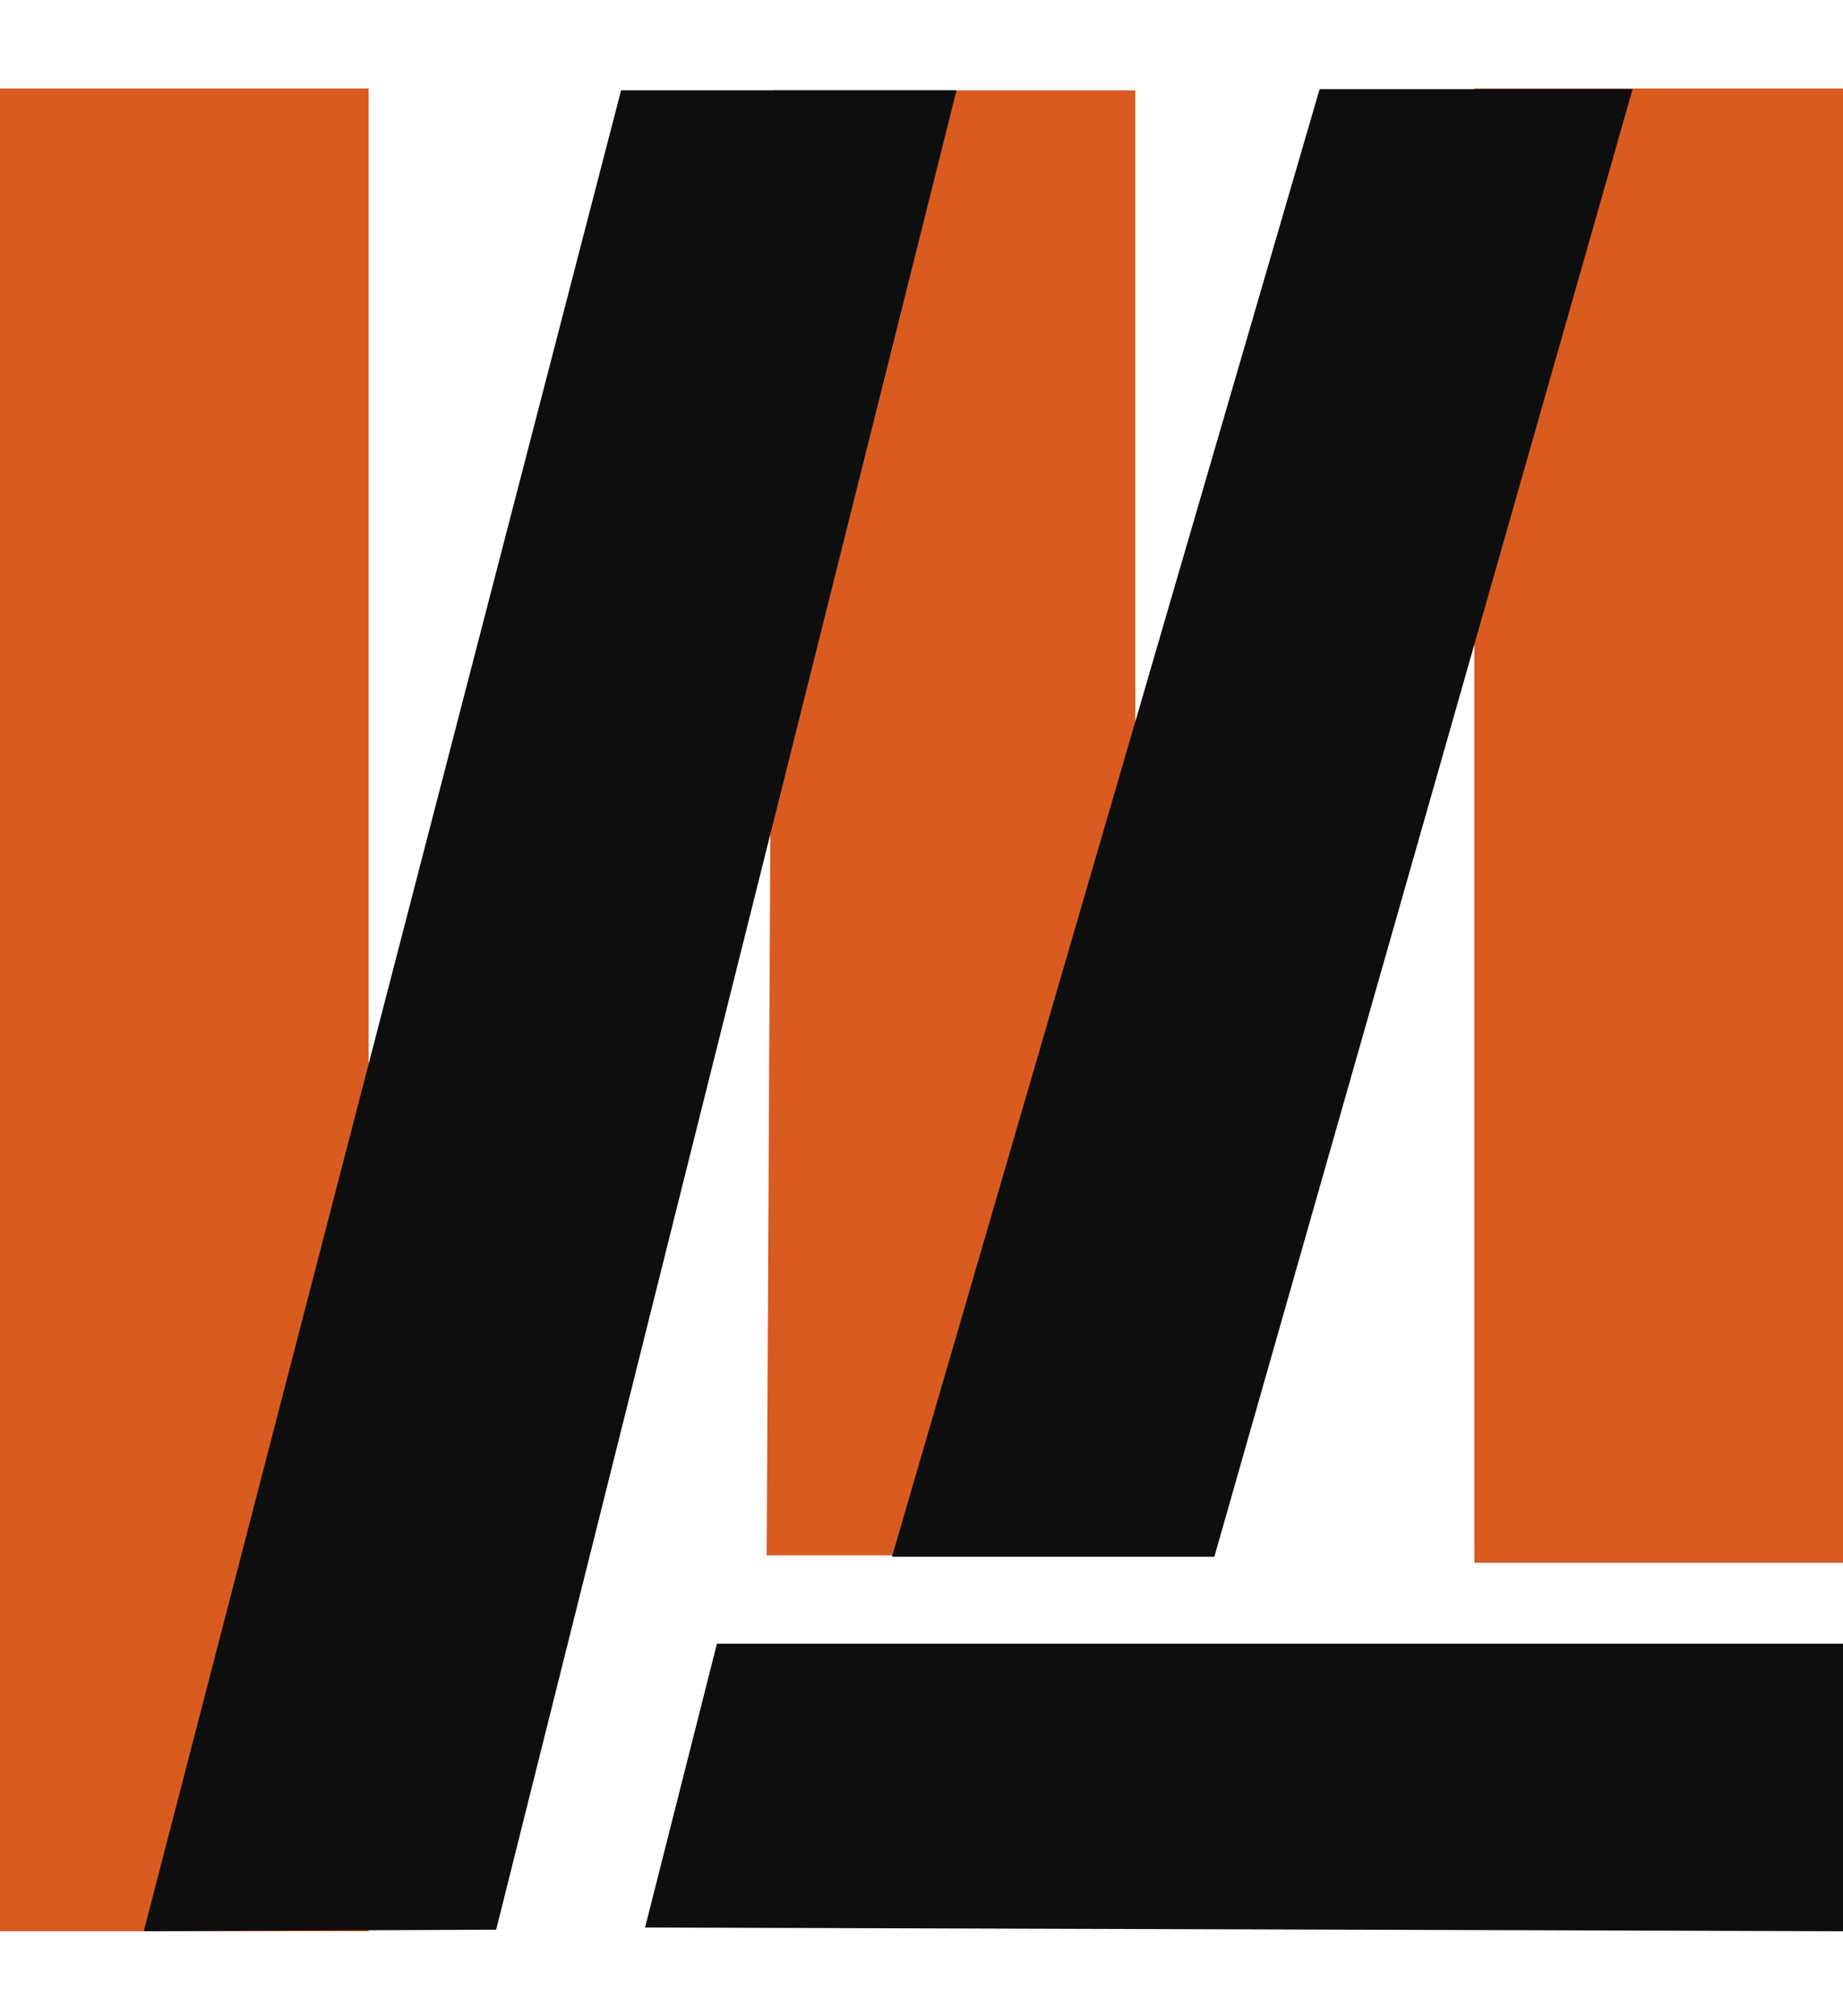 <svg width="500" height="547" viewBox="0 0 500 547" fill="none" xmlns="http://www.w3.org/2000/svg">
<rect y="24" width="100" height="500" fill="#DA5B20"/>
<rect x="400" y="24" width="100" height="400" fill="#DA5B20"/>
<path d="M210 24.5H308V422H208L210 24.5Z" fill="#DA5B20"/>
<path d="M168.5 24.5L259.5 24.5L134.607 523.576L39 524L168.5 24.5Z" fill="#0E0E0E"/>
<path d="M358 24.192L442.917 24.192L329.451 422.382L242 422.382L358 24.192Z" fill="#0E0E0E"/>
<path d="M194.5 446H500V524L175 523L194.5 446Z" fill="#0E0E0E"/>
</svg>
